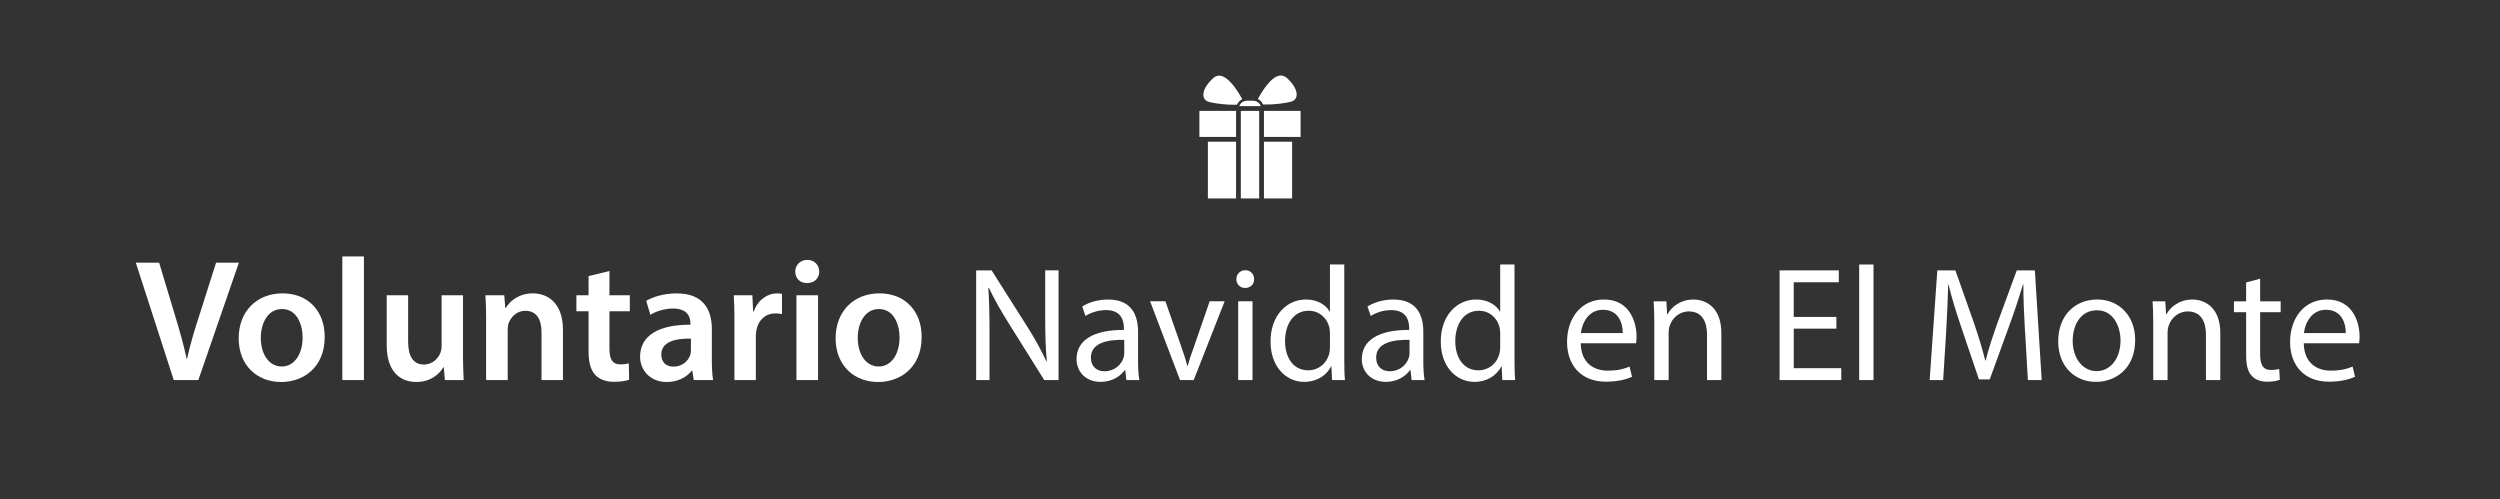 <?xml version="1.0" encoding="UTF-8"?><svg id="a" xmlns="http://www.w3.org/2000/svg" width="851.76" height="170.06" viewBox="0 0 851.76 170.06"><rect x="0" y="0" width="851.76" height="170.06" fill="#333333" stroke="none"/><path d="M59.2,129.49l-12.93-39.99h7.95l5.46,18.15c1.54,5.04,2.85,9.73,3.92,14.59h.12c1.07-4.75,2.49-9.61,4.09-14.48l5.81-18.27h7.77l-13.82,39.99h-8.37Z" fill="#fff"/><path d="M110.63,114.78c0,10.62-7.47,15.37-14.83,15.37-8.19,0-14.48-5.64-14.48-14.89s6.23-15.31,14.95-15.31,14.36,6.05,14.36,14.83ZM88.86,115.08c0,5.58,2.73,9.79,7.18,9.79,4.15,0,7.06-4.09,7.06-9.91,0-4.51-2.02-9.67-7-9.67s-7.24,4.98-7.24,9.79Z" fill="#fff"/><path d="M116.63,87.37h7.36v42.12h-7.36v-42.12Z" fill="#fff"/><path d="M157.74,120.83c0,3.44.12,6.29.24,8.66h-6.41l-.36-4.39h-.12c-1.25,2.08-4.09,5.04-9.25,5.04s-10.09-3.14-10.09-12.58v-16.97h7.3v15.72c0,4.81,1.54,7.89,5.4,7.89,2.91,0,4.81-2.08,5.58-3.92.24-.65.42-1.42.42-2.25v-17.44h7.3v20.23Z" fill="#fff"/><path d="M165.63,109.2c0-3.32-.06-6.11-.24-8.6h6.41l.36,4.33h.18c1.25-2.25,4.39-4.98,9.2-4.98,5.04,0,10.26,3.26,10.26,12.4v17.15h-7.3v-16.31c0-4.15-1.54-7.3-5.52-7.3-2.91,0-4.92,2.08-5.7,4.27-.24.65-.3,1.54-.3,2.37v16.97h-7.36v-20.29Z" fill="#fff"/><path d="M207.64,92.35v8.25h6.94v5.46h-6.94v12.75c0,3.5.95,5.34,3.74,5.34,1.25,0,2.19-.18,2.85-.36l.12,5.58c-1.07.42-2.97.71-5.28.71-2.67,0-4.92-.89-6.29-2.37-1.54-1.66-2.25-4.27-2.25-8.07v-13.58h-4.15v-5.46h4.15v-6.53l7.12-1.72Z" fill="#fff"/><path d="M236.35,129.49l-.47-3.2h-.18c-1.78,2.25-4.81,3.86-8.54,3.86-5.81,0-9.08-4.21-9.08-8.6,0-7.3,6.47-10.97,17.15-10.92v-.47c0-1.9-.77-5.04-5.87-5.04-2.85,0-5.81.89-7.77,2.14l-1.42-4.75c2.14-1.31,5.87-2.55,10.44-2.55,9.25,0,11.92,5.87,11.92,12.16v10.44c0,2.61.12,5.16.42,6.94h-6.58ZM235.4,115.37c-5.16-.12-10.09,1.01-10.09,5.4,0,2.85,1.84,4.15,4.15,4.15,2.91,0,5.04-1.9,5.7-3.97.18-.53.24-1.13.24-1.6v-3.98Z" fill="#fff"/><path d="M250.23,109.91c0-3.92-.06-6.7-.24-9.31h6.35l.24,5.52h.24c1.42-4.09,4.81-6.17,7.89-6.17.71,0,1.13.06,1.72.18v6.88c-.59-.12-1.25-.24-2.14-.24-3.5,0-5.87,2.25-6.53,5.52-.12.65-.24,1.42-.24,2.25v14.95h-7.3v-19.58Z" fill="#fff"/><path d="M279.13,92.53c0,2.19-1.6,3.92-4.15,3.92s-4.03-1.72-4.03-3.92,1.66-3.98,4.09-3.98,4.03,1.72,4.09,3.98ZM271.35,129.49v-28.89h7.36v28.89h-7.36Z" fill="#fff"/><path d="M314.01,114.78c0,10.62-7.48,15.37-14.83,15.37-8.19,0-14.48-5.64-14.48-14.89s6.23-15.31,14.95-15.31,14.36,6.05,14.36,14.83ZM292.24,115.08c0,5.58,2.73,9.79,7.18,9.79,4.15,0,7.06-4.09,7.06-9.91,0-4.51-2.02-9.67-7-9.67s-7.24,4.98-7.24,9.79Z" fill="#fff"/><path d="M332.58,129.49v-37.37h5.27l11.98,18.91c2.77,4.38,4.94,8.32,6.71,12.14l.11-.06c-.44-4.99-.55-9.54-.55-15.36v-15.64h4.55v37.37h-4.88l-11.87-18.96c-2.61-4.16-5.1-8.43-6.99-12.48l-.17.06c.28,4.71.39,9.2.39,15.42v15.97h-4.55Z" fill="#fff"/><path d="M383.76,129.49l-.39-3.38h-.17c-1.5,2.11-4.38,3.99-8.21,3.99-5.43,0-8.21-3.83-8.21-7.71,0-6.49,5.77-10.04,16.14-9.98v-.55c0-2.22-.61-6.21-6.1-6.21-2.5,0-5.1.78-6.99,2l-1.11-3.22c2.22-1.44,5.43-2.38,8.82-2.38,8.21,0,10.2,5.6,10.2,10.98v10.04c0,2.33.11,4.6.44,6.43h-4.44ZM383.04,115.79c-5.32-.11-11.37.83-11.37,6.04,0,3.16,2.11,4.66,4.6,4.66,3.49,0,5.71-2.22,6.49-4.49.17-.5.28-1.05.28-1.55v-4.66Z" fill="#fff"/><path d="M397.06,102.65l5.27,15.08c.89,2.44,1.61,4.66,2.16,6.88h.17c.61-2.22,1.39-4.44,2.27-6.88l5.21-15.08h5.1l-10.54,26.84h-4.66l-10.2-26.84h5.21Z" fill="#fff"/><path d="M427.28,95.11c.05,1.66-1.17,3-3.11,3-1.72,0-2.94-1.33-2.94-3s1.28-3.05,3.05-3.05,3,1.33,3,3.05ZM421.85,129.49v-26.84h4.88v26.84h-4.88Z" fill="#fff"/><path d="M458,90.12v32.44c0,2.38.05,5.1.22,6.93h-4.38l-.22-4.66h-.11c-1.5,2.99-4.77,5.27-9.15,5.27-6.49,0-11.48-5.49-11.48-13.64-.06-8.93,5.49-14.42,12.03-14.42,4.1,0,6.88,1.94,8.1,4.1h.11v-16.03h4.88ZM453.12,113.58c0-.61-.06-1.44-.22-2.05-.72-3.11-3.38-5.66-7.04-5.66-5.05,0-8.04,4.44-8.04,10.37,0,5.43,2.66,9.93,7.93,9.93,3.27,0,6.27-2.16,7.15-5.82.17-.67.22-1.33.22-2.11v-4.66Z" fill="#fff"/><path d="M480.95,129.49l-.39-3.38h-.17c-1.5,2.11-4.38,3.99-8.21,3.99-5.43,0-8.21-3.83-8.21-7.71,0-6.49,5.77-10.04,16.14-9.98v-.55c0-2.22-.61-6.21-6.1-6.21-2.5,0-5.1.78-6.99,2l-1.11-3.22c2.22-1.44,5.43-2.38,8.82-2.38,8.21,0,10.2,5.6,10.2,10.98v10.04c0,2.33.11,4.6.44,6.43h-4.44ZM480.23,115.79c-5.32-.11-11.37.83-11.37,6.04,0,3.16,2.11,4.66,4.6,4.66,3.49,0,5.71-2.22,6.49-4.49.17-.5.28-1.05.28-1.55v-4.66Z" fill="#fff"/><path d="M516,90.12v32.44c0,2.38.05,5.1.22,6.93h-4.38l-.22-4.66h-.11c-1.5,2.99-4.77,5.27-9.15,5.27-6.49,0-11.48-5.49-11.48-13.64-.06-8.93,5.49-14.42,12.03-14.42,4.1,0,6.88,1.94,8.1,4.1h.11v-16.03h4.88ZM511.12,113.58c0-.61-.06-1.44-.22-2.05-.72-3.11-3.38-5.66-7.04-5.66-5.05,0-8.04,4.44-8.04,10.37,0,5.43,2.66,9.93,7.93,9.93,3.27,0,6.27-2.16,7.15-5.82.17-.67.22-1.33.22-2.11v-4.66Z" fill="#fff"/><path d="M538.56,116.96c.11,6.6,4.33,9.32,9.21,9.32,3.49,0,5.6-.61,7.43-1.39l.83,3.49c-1.72.78-4.66,1.66-8.93,1.66-8.26,0-13.2-5.43-13.2-13.53s4.77-14.47,12.59-14.47c8.76,0,11.09,7.71,11.09,12.64,0,1-.11,1.77-.17,2.27h-18.85ZM552.87,113.47c.06-3.11-1.28-7.93-6.76-7.93-4.94,0-7.1,4.55-7.49,7.93h14.25Z" fill="#fff"/><path d="M563.62,109.92c0-2.77-.06-5.05-.22-7.26h4.33l.28,4.44h.11c1.33-2.55,4.44-5.05,8.87-5.05,3.72,0,9.48,2.22,9.48,11.42v16.03h-4.88v-15.47c0-4.33-1.61-7.93-6.21-7.93-3.22,0-5.71,2.27-6.54,4.99-.22.61-.33,1.44-.33,2.27v16.14h-4.88v-19.57Z" fill="#fff"/><path d="M625.67,111.97h-14.53v13.47h16.19v4.05h-21.02v-37.37h20.18v4.05h-15.36v11.81h14.53v3.99Z" fill="#fff"/><path d="M633.43,90.12h4.88v39.37h-4.88v-39.37Z" fill="#fff"/><path d="M689.93,113.08c-.28-5.21-.61-11.48-.55-16.14h-.17c-1.28,4.38-2.83,9.04-4.71,14.2l-6.6,18.13h-3.66l-6.04-17.8c-1.77-5.27-3.27-10.09-4.33-14.53h-.11c-.11,4.66-.39,10.92-.72,16.52l-1,16.03h-4.6l2.61-37.37h6.16l6.38,18.08c1.55,4.6,2.83,8.71,3.77,12.59h.17c.94-3.77,2.27-7.87,3.94-12.59l6.65-18.08h6.16l2.33,37.37h-4.71l-.94-16.41Z" fill="#fff"/><path d="M727.46,115.85c0,9.92-6.88,14.25-13.36,14.25-7.26,0-12.86-5.32-12.86-13.81,0-8.98,5.88-14.25,13.31-14.25s12.92,5.6,12.92,13.81ZM706.17,116.13c0,5.88,3.38,10.31,8.15,10.31s8.15-4.38,8.15-10.42c0-4.55-2.27-10.31-8.04-10.31s-8.26,5.32-8.26,10.42Z" fill="#fff"/><path d="M733.61,109.92c0-2.77-.06-5.05-.22-7.26h4.33l.28,4.44h.11c1.33-2.55,4.44-5.05,8.87-5.05,3.72,0,9.48,2.22,9.48,11.42v16.03h-4.88v-15.47c0-4.33-1.61-7.93-6.21-7.93-3.22,0-5.71,2.27-6.54,4.99-.22.61-.33,1.44-.33,2.27v16.14h-4.88v-19.57Z" fill="#fff"/><path d="M770.04,94.95v7.71h6.99v3.71h-6.99v14.47c0,3.33.94,5.21,3.66,5.21,1.28,0,2.22-.17,2.83-.33l.22,3.66c-.94.39-2.44.67-4.33.67-2.27,0-4.1-.72-5.27-2.05-1.39-1.44-1.88-3.83-1.88-6.99v-14.64h-4.16v-3.71h4.16v-6.43l4.77-1.28Z" fill="#fff"/><path d="M784.9,116.96c.11,6.6,4.33,9.32,9.21,9.32,3.49,0,5.6-.61,7.43-1.39l.83,3.49c-1.72.78-4.66,1.66-8.93,1.66-8.26,0-13.2-5.43-13.2-13.53s4.77-14.47,12.59-14.47c8.76,0,11.09,7.71,11.09,12.64,0,1-.11,1.77-.17,2.27h-18.85ZM799.21,113.47c.06-3.11-1.28-7.93-6.76-7.93-4.94,0-7.1,4.55-7.49,7.93h14.25Z" fill="#fff"/><rect x="411.53" y="48.28" width="9.6" height="19.33" fill="#fff"/><rect x="430.63" y="48.28" width="9.6" height="19.33" fill="#fff"/><polygon points="408.64 46.65 410.61 46.65 411.53 46.65 421.13 46.65 421.13 45.73 421.13 37.78 408.64 37.78 408.64 46.65" fill="#fff"/><polygon points="430.63 37.78 430.63 38 430.63 38 430.63 45.73 430.63 46.65 440.23 46.65 441.15 46.65 443.12 46.65 443.12 46.65 443.12 37.08 443.12 37.78 430.63 37.78" fill="#fff"/><path d="M437.79,26.13c-.1-.06-.21-.12-.31-.16-.06-.03-.12-.05-.18-.07-.1-.03-.19-.07-.29-.09-.06-.01-.12-.03-.19-.04-.1-.02-.2-.02-.3-.03-.04,0-.07-.01-.11-.01-.02,0-.03,0-.05,0-.21,0-.43.03-.65.08-.04,0-.08.02-.12.03-.22.06-.44.14-.66.24-.01,0-.03.02-.04.02-.22.11-.43.23-.64.37-.03.02-.06.04-.09.06-.21.15-.42.31-.63.48-.04.03-.08.07-.12.1-.21.18-.41.37-.62.57-.03.03-.05.06-.08.09-.2.2-.4.42-.59.64-.01.02-.03.03-.04.05-.2.23-.39.46-.58.7-.03.04-.07.08-.1.13-.18.23-.36.47-.53.71-.03.04-.06.08-.09.13-.17.24-.34.49-.5.73,0,0-.01.02-.02.02-.16.24-.31.48-.46.71-.02.03-.04.07-.06.1-.14.23-.27.45-.4.66-.02.04-.04.08-.07.11-.12.21-.24.41-.34.59-.01.02-.03.05-.04.07-.1.18-.19.35-.28.5,0,.01-.01.03-.02.04-.01.03-.02.04-.04.07.58.28,1.09.71,1.46,1.26.12.19.22.38.31.59,0,0,0,0,0,0,.03,0,.06,0,.09,0,.32.01.65.02.99.02,0,0,.02,0,.03,0,.03,0,.06,0,.09,0,.33,0,.67,0,1.01-.02.07,0,.14,0,.21,0,.36-.01.72-.03,1.08-.06.08,0,.15-.01.23-.02.34-.02.69-.05,1.03-.09.03,0,.06,0,.09,0,.36-.04.71-.08,1.06-.12.07,0,.15-.02.22-.03.34-.04.67-.09.98-.14.05,0,.09-.01.13-.02.29-.05.56-.09.83-.14.05,0,.1-.02.15-.03.28-.05.53-.11.77-.16.05-.01.1-.02.15-.04.24-.06.46-.12.65-.17,2.21-.69,2.75-3.96-1.69-8.02-.15-.14-.3-.25-.45-.35-.05-.03-.1-.06-.15-.09Z" fill="#fff"/><path d="M423.14,33.63c-.08-.15-.17-.31-.26-.48-.02-.03-.03-.05-.05-.08-.1-.18-.22-.38-.33-.58-.03-.04-.05-.09-.08-.13-.12-.21-.25-.42-.39-.64-.02-.04-.05-.08-.08-.12-.14-.22-.28-.45-.44-.68-.01-.02-.02-.03-.03-.05-.16-.23-.32-.47-.49-.71-.03-.05-.07-.1-.1-.15-.17-.23-.34-.46-.52-.69-.04-.05-.08-.1-.11-.14-.18-.23-.37-.46-.57-.69-.02-.02-.04-.04-.06-.06-.19-.21-.38-.42-.57-.61-.03-.03-.07-.07-.1-.1-.2-.2-.4-.39-.6-.56-.04-.04-.09-.07-.13-.11-.21-.17-.42-.33-.63-.48-.03-.02-.07-.04-.1-.06-.21-.14-.42-.26-.63-.36-.02,0-.04-.02-.06-.03-.22-.1-.44-.18-.66-.24-.04-.01-.08-.02-.12-.03-.21-.05-.43-.08-.64-.08-.02,0-.03,0-.05,0-.04,0-.07,0-.11.01-.1,0-.2.01-.3.03-.06,0-.12.02-.18.04-.1.02-.2.05-.3.09-.06.02-.12.04-.18.07-.11.05-.21.1-.31.16-.05.03-.1.05-.15.09-.15.1-.3.22-.45.35-4.44,4.06-3.91,7.33-1.7,8.02.19.06.41.12.65.18.05.01.1.02.15.04.24.06.5.11.77.16.05,0,.1.02.15.03.26.05.54.1.82.14.05,0,.09.02.14.02.31.05.64.09.98.14.07,0,.15.02.22.03.35.04.7.08,1.06.12.03,0,.05,0,.08,0,.34.03.69.06,1.04.09.08,0,.15.01.23.02.36.02.72.04,1.08.06.07,0,.14,0,.21,0,.34.01.68.02,1.01.02.03,0,.06,0,.09,0,0,0,.02,0,.03,0,.34,0,.67,0,.99-.02.03,0,.06,0,.09,0,0,0,0,0,0,0,.09-.2.19-.4.31-.58.13-.2.29-.39.46-.56.3-.3.64-.54,1-.7-.01-.03-.03-.05-.04-.08,0-.02-.02-.04-.03-.06Z" fill="#fff"/><path d="M427.22,34.35c-.09,0-.18-.03-.28-.03h-2.12c-.09,0-.18.02-.27.03-.32.03-.63.1-.91.24-.29.13-.55.32-.77.54-.13.13-.24.27-.34.41-.13.19-.23.4-.3.62h7.32c-.08-.22-.18-.43-.3-.62-.28-.41-.66-.74-1.11-.95-.28-.14-.59-.21-.91-.24Z" fill="#fff"/><polygon points="422.75 38 422.75 67.61 429.01 67.61 429.01 38 429.01 37.78 422.75 37.78 422.75 38" fill="#fff"/></svg>